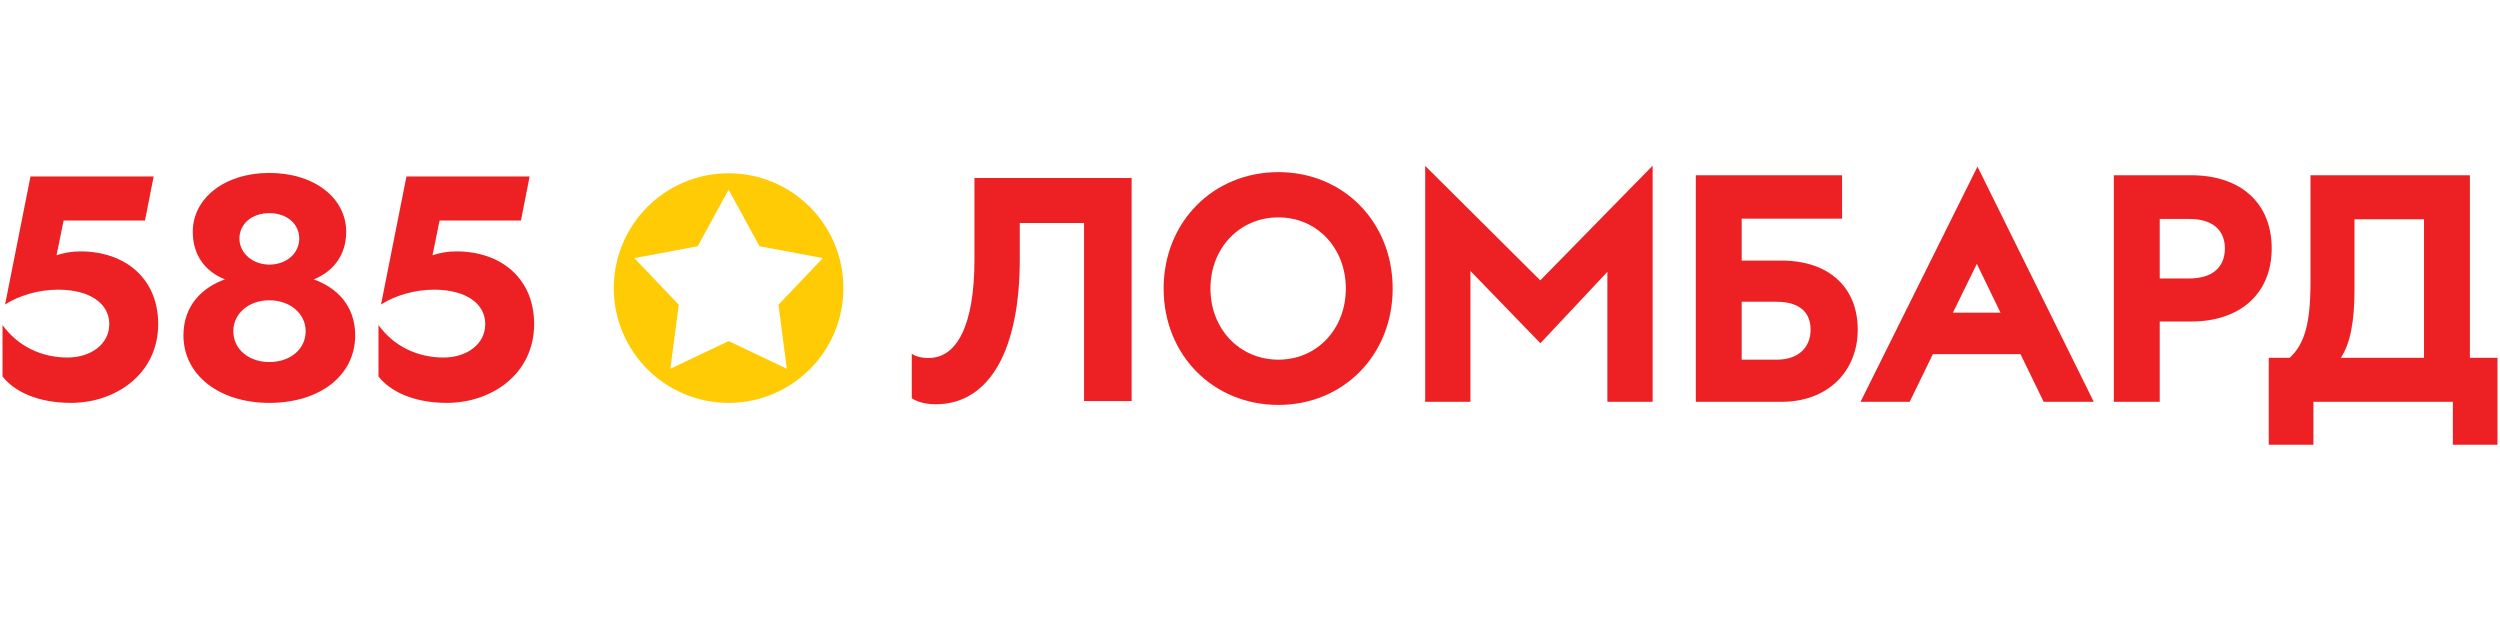 <svg width="200" height="50" viewBox="0 0 200 50" fill="none" xmlns="http://www.w3.org/2000/svg">
<path d="M12.294 14.118H2.44L0.407 24.358C1.539 23.637 3.082 23.174 4.652 23.174C7.148 23.174 8.743 24.255 8.743 25.927C8.743 27.547 7.252 28.602 5.399 28.602C3.393 28.602 1.463 27.753 0.202 26.004V30.12C1.154 31.329 3.033 32.23 5.682 32.23C9.258 32.23 12.655 29.915 12.655 25.927C12.655 22.248 9.979 20.111 6.428 20.111C5.707 20.111 5.063 20.24 4.523 20.421L5.09 17.642H11.599L12.294 14.118Z" fill="#ED2124"/>
<path d="M19.154 19.084C19.154 17.927 20.132 17.051 21.547 17.051C22.936 17.051 23.939 17.9 23.939 19.084C23.939 20.293 22.884 21.168 21.547 21.168C20.235 21.168 19.154 20.267 19.154 19.084ZM18.666 26.493C18.666 25.079 19.901 24.023 21.547 24.023C23.219 24.023 24.454 25.104 24.454 26.493C24.454 27.934 23.219 28.963 21.547 28.963C19.926 28.963 18.666 27.96 18.666 26.493ZM21.547 32.23C25.586 32.23 28.416 30.043 28.416 26.828C28.416 24.41 26.898 22.994 25.097 22.351C26.64 21.734 27.695 20.422 27.695 18.544C27.695 15.842 25.148 13.835 21.545 13.835C17.995 13.835 15.422 15.842 15.422 18.544C15.422 20.448 16.451 21.734 17.995 22.351C16.246 22.968 14.676 24.384 14.676 26.828C14.678 30.045 17.585 32.23 21.547 32.23Z" fill="#ED2124"/>
<path d="M42.37 14.118H32.516L30.483 24.358C31.615 23.637 33.159 23.174 34.729 23.174C37.225 23.174 38.82 24.255 38.82 25.927C38.82 27.547 37.328 28.602 35.476 28.602C33.469 28.602 31.54 27.753 30.279 26.004V30.12C31.23 31.329 33.109 32.23 35.758 32.23C39.335 32.23 42.731 29.915 42.731 25.927C42.731 22.248 40.056 20.111 36.504 20.111C35.784 20.111 35.14 20.24 34.6 20.421L35.167 17.642H41.676L42.37 14.118Z" fill="#ED2124"/>
<path d="M58.288 13.861C53.215 13.861 49.103 17.974 49.103 23.046C49.103 28.118 53.216 32.23 58.288 32.23C63.36 32.23 67.473 28.118 67.473 23.046C67.473 17.974 63.361 13.861 58.288 13.861ZM62.945 29.498L58.288 27.286L53.631 29.498L54.3 24.378L50.75 20.648L55.818 19.696L58.288 15.168L60.758 19.696L65.826 20.648L62.276 24.378L62.945 29.498Z" fill="#FFCB05"/>
<path d="M102.277 13.77C97.039 13.77 93.09 17.773 93.09 23.082C93.09 28.392 97.039 32.393 102.277 32.393C107.485 32.393 111.414 28.39 111.414 23.082C111.414 17.774 107.485 13.77 102.277 13.77ZM102.277 28.774C99.174 28.774 96.836 26.327 96.836 23.082C96.836 19.837 99.174 17.39 102.277 17.39C105.35 17.39 107.667 19.837 107.667 23.082C107.667 26.327 105.35 28.774 102.277 28.774Z" fill="#ED2124"/>
<path d="M132.21 13.256V32.143H128.59V21.747L123.23 27.46L117.634 21.676V32.143H114.015V13.272L123.222 22.428L132.21 13.256Z" fill="#ED2124"/>
<path d="M142.519 20.846H139.336V17.491H147.365V14.022H135.666V32.145H142.519C144.301 32.145 145.828 31.587 146.935 30.532C148.021 29.497 148.619 28.019 148.619 26.371C148.619 22.962 146.281 20.846 142.519 20.846ZM142.141 28.774H139.336V24.14H142.141C143.152 24.14 144.847 24.429 144.847 26.37C144.847 27.853 143.811 28.774 142.141 28.774Z" fill="#ED2124"/>
<path d="M158.199 13.327L148.844 32.143H152.775L154.631 28.33H161.638L163.493 32.143H167.499L158.199 13.327ZM158.147 21.108L160.04 25.011H156.235L158.147 21.108Z" fill="#ED2124"/>
<path d="M175.309 14.021H169.108V32.143H172.778V25.72H175.308C177.185 25.72 178.778 25.198 179.913 24.212C181.105 23.177 181.736 21.675 181.736 19.87C181.736 16.262 179.273 14.021 175.309 14.021ZM172.779 17.517H175.159C176.959 17.517 177.991 18.375 177.991 19.872C177.991 21.4 176.959 22.276 175.159 22.276H172.779V17.517Z" fill="#ED2124"/>
<path d="M197.591 28.622V14.021H184.838V22.63C184.838 25.828 184.371 27.528 183.177 28.622H181.501V35.58H185.073V32.143H196.229V35.58H199.799V28.622H197.591ZM193.921 17.542V28.622H187.268C188.008 27.521 188.359 25.76 188.359 23.182V17.541H193.921V17.542Z" fill="#ED2124"/>
<path d="M74.845 32.342C79.268 32.342 81.582 27.816 81.582 20.77V17.838H86.724V32.084H90.531V14.238H77.956V20.769C77.956 26.092 76.516 28.637 74.305 28.637C73.662 28.637 73.251 28.509 72.942 28.303V31.852C73.199 32.058 73.894 32.342 74.845 32.342Z" fill="#ED2124"/>
</svg>
